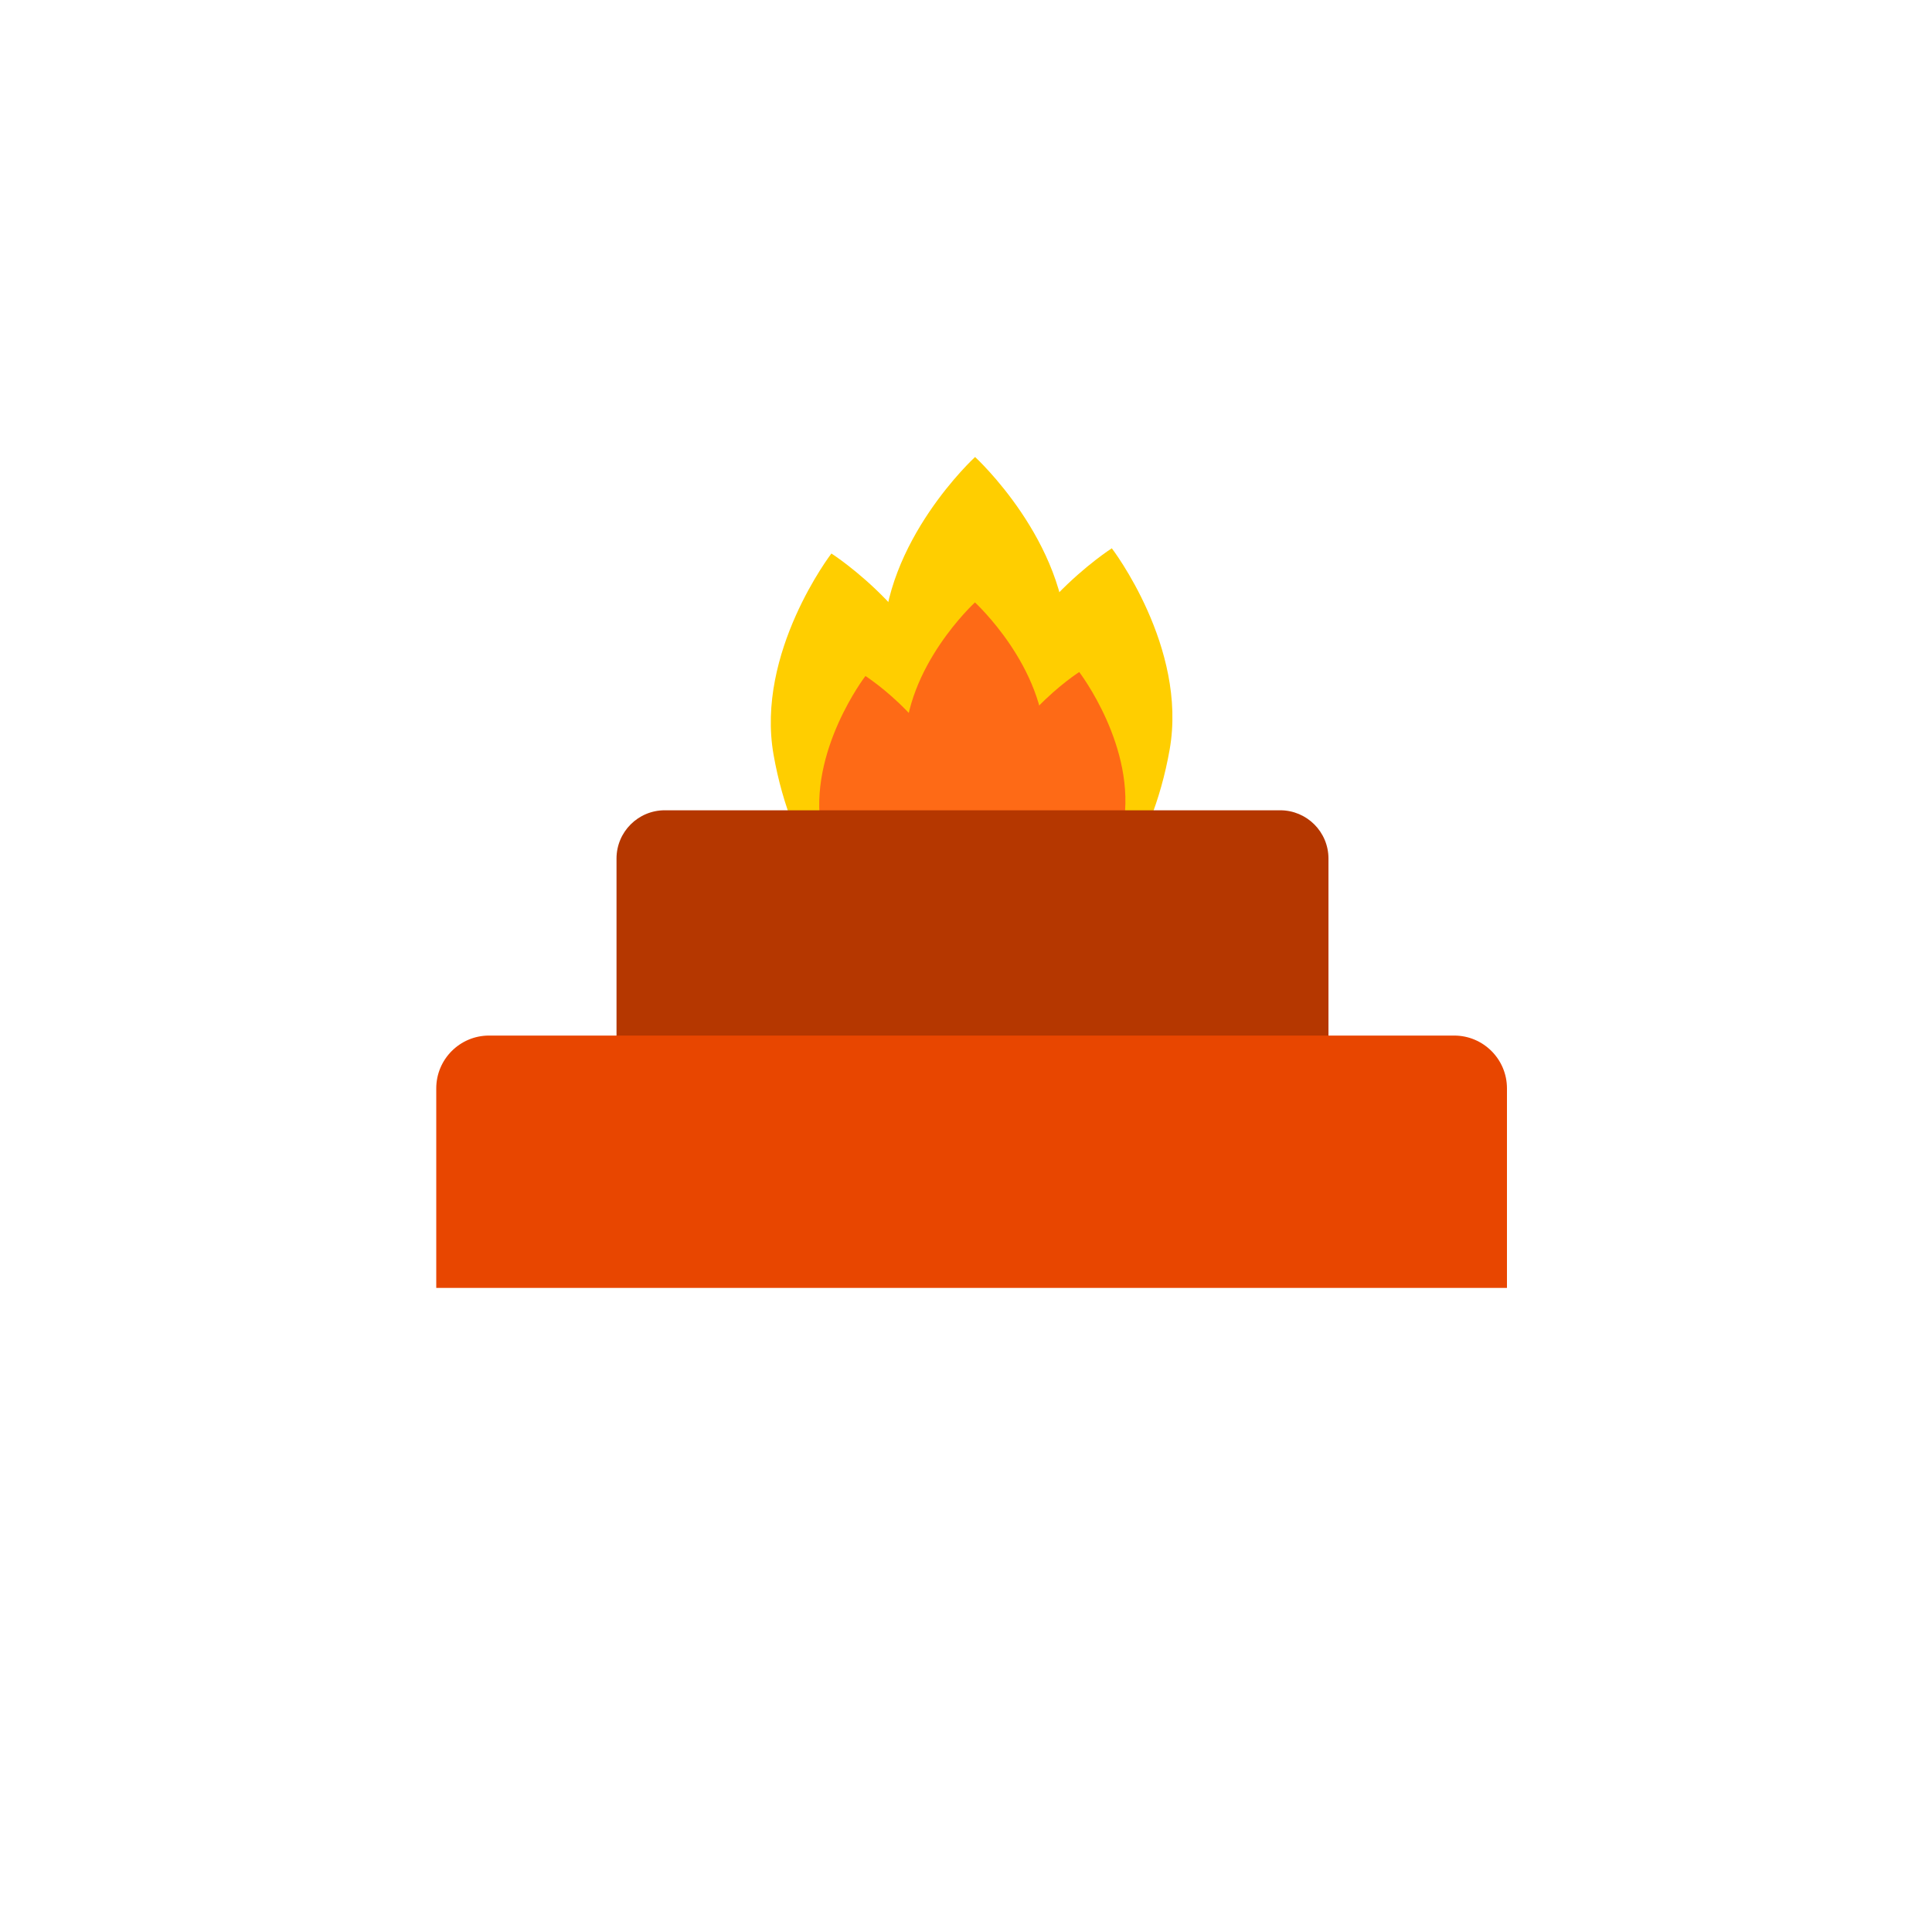 <svg width="93" height="92" viewBox="0 0 93 92" fill="none" xmlns="http://www.w3.org/2000/svg">
<g filter="url(#filter0_d_1038_10947)">
<rect x="11.5" y="7" width="70" height="70" rx="15" fill="white"/>
</g>
<path d="M45.952 34.798C46.82 39.724 45.574 44.062 43.167 44.486C40.761 44.911 38.105 41.261 37.237 36.334C36.368 31.408 40.021 26.646 40.021 26.646C40.021 26.646 45.083 29.871 45.952 34.798Z" fill="#FFCE00"/>
<path d="M56.303 36.084C55.435 41.01 52.78 44.66 50.373 44.236C47.967 43.812 46.72 39.474 47.589 34.547C48.457 29.621 53.519 26.395 53.519 26.395C53.519 26.395 57.172 31.157 56.303 36.084Z" fill="#FFCE00"/>
<path d="M51.362 31.058C51.362 36.06 49.381 40.116 46.937 40.116C44.493 40.116 42.513 36.06 42.513 31.058C42.513 26.055 46.937 22 46.937 22C46.937 22 51.362 26.055 51.362 31.058Z" fill="#FFCE00"/>
<path d="M46.18 38.758C46.842 42.514 45.892 45.821 44.057 46.144C42.222 46.468 40.198 43.685 39.536 39.929C38.874 36.173 41.659 32.543 41.659 32.543C41.659 32.543 45.518 35.002 46.18 38.758Z" fill="#FE6A16"/>
<path d="M54.072 39.738C53.41 43.494 51.386 46.277 49.551 45.953C47.717 45.63 46.766 42.323 47.428 38.567C48.091 34.811 51.95 32.352 51.95 32.352C51.95 32.352 54.735 35.983 54.072 39.738Z" fill="#FE6A16"/>
<path d="M50.305 35.907C50.305 39.721 48.794 42.812 46.931 42.812C45.068 42.812 43.558 39.721 43.558 35.907C43.558 32.093 46.931 29.001 46.931 29.001C46.931 29.001 50.305 32.093 50.305 35.907Z" fill="#FE6A16"/>
<path d="M29.677 41.331C29.677 40.047 30.717 39.007 32.001 39.007H61.623C62.907 39.007 63.948 40.047 63.948 41.331V50.113H29.677V41.331Z" fill="#B53700"/>
<path d="M21 52.395C21 50.991 22.138 49.852 23.542 49.852H69.998C71.402 49.852 72.54 50.991 72.54 52.395V62H21V52.395Z" fill="#E84600"/>
<defs>
<filter id="filter0_d_1038_10947" x="0.5" y="0" width="92" height="92" filterUnits="userSpaceOnUse" color-interpolation-filters="sRGB">
<feFlood flood-opacity="0" result="BackgroundImageFix"/>
<feColorMatrix in="SourceAlpha" type="matrix" values="0 0 0 0 0 0 0 0 0 0 0 0 0 0 0 0 0 0 127 0" result="hardAlpha"/>
<feOffset dy="4"/>
<feGaussianBlur stdDeviation="5.5"/>
<feColorMatrix type="matrix" values="0 0 0 0 0 0 0 0 0 0 0 0 0 0 0 0 0 0 0.06 0"/>
<feBlend mode="normal" in2="BackgroundImageFix" result="effect1_dropShadow_1038_10947"/>
<feBlend mode="normal" in="SourceGraphic" in2="effect1_dropShadow_1038_10947" result="shape"/>
</filter>
</defs>
</svg>
